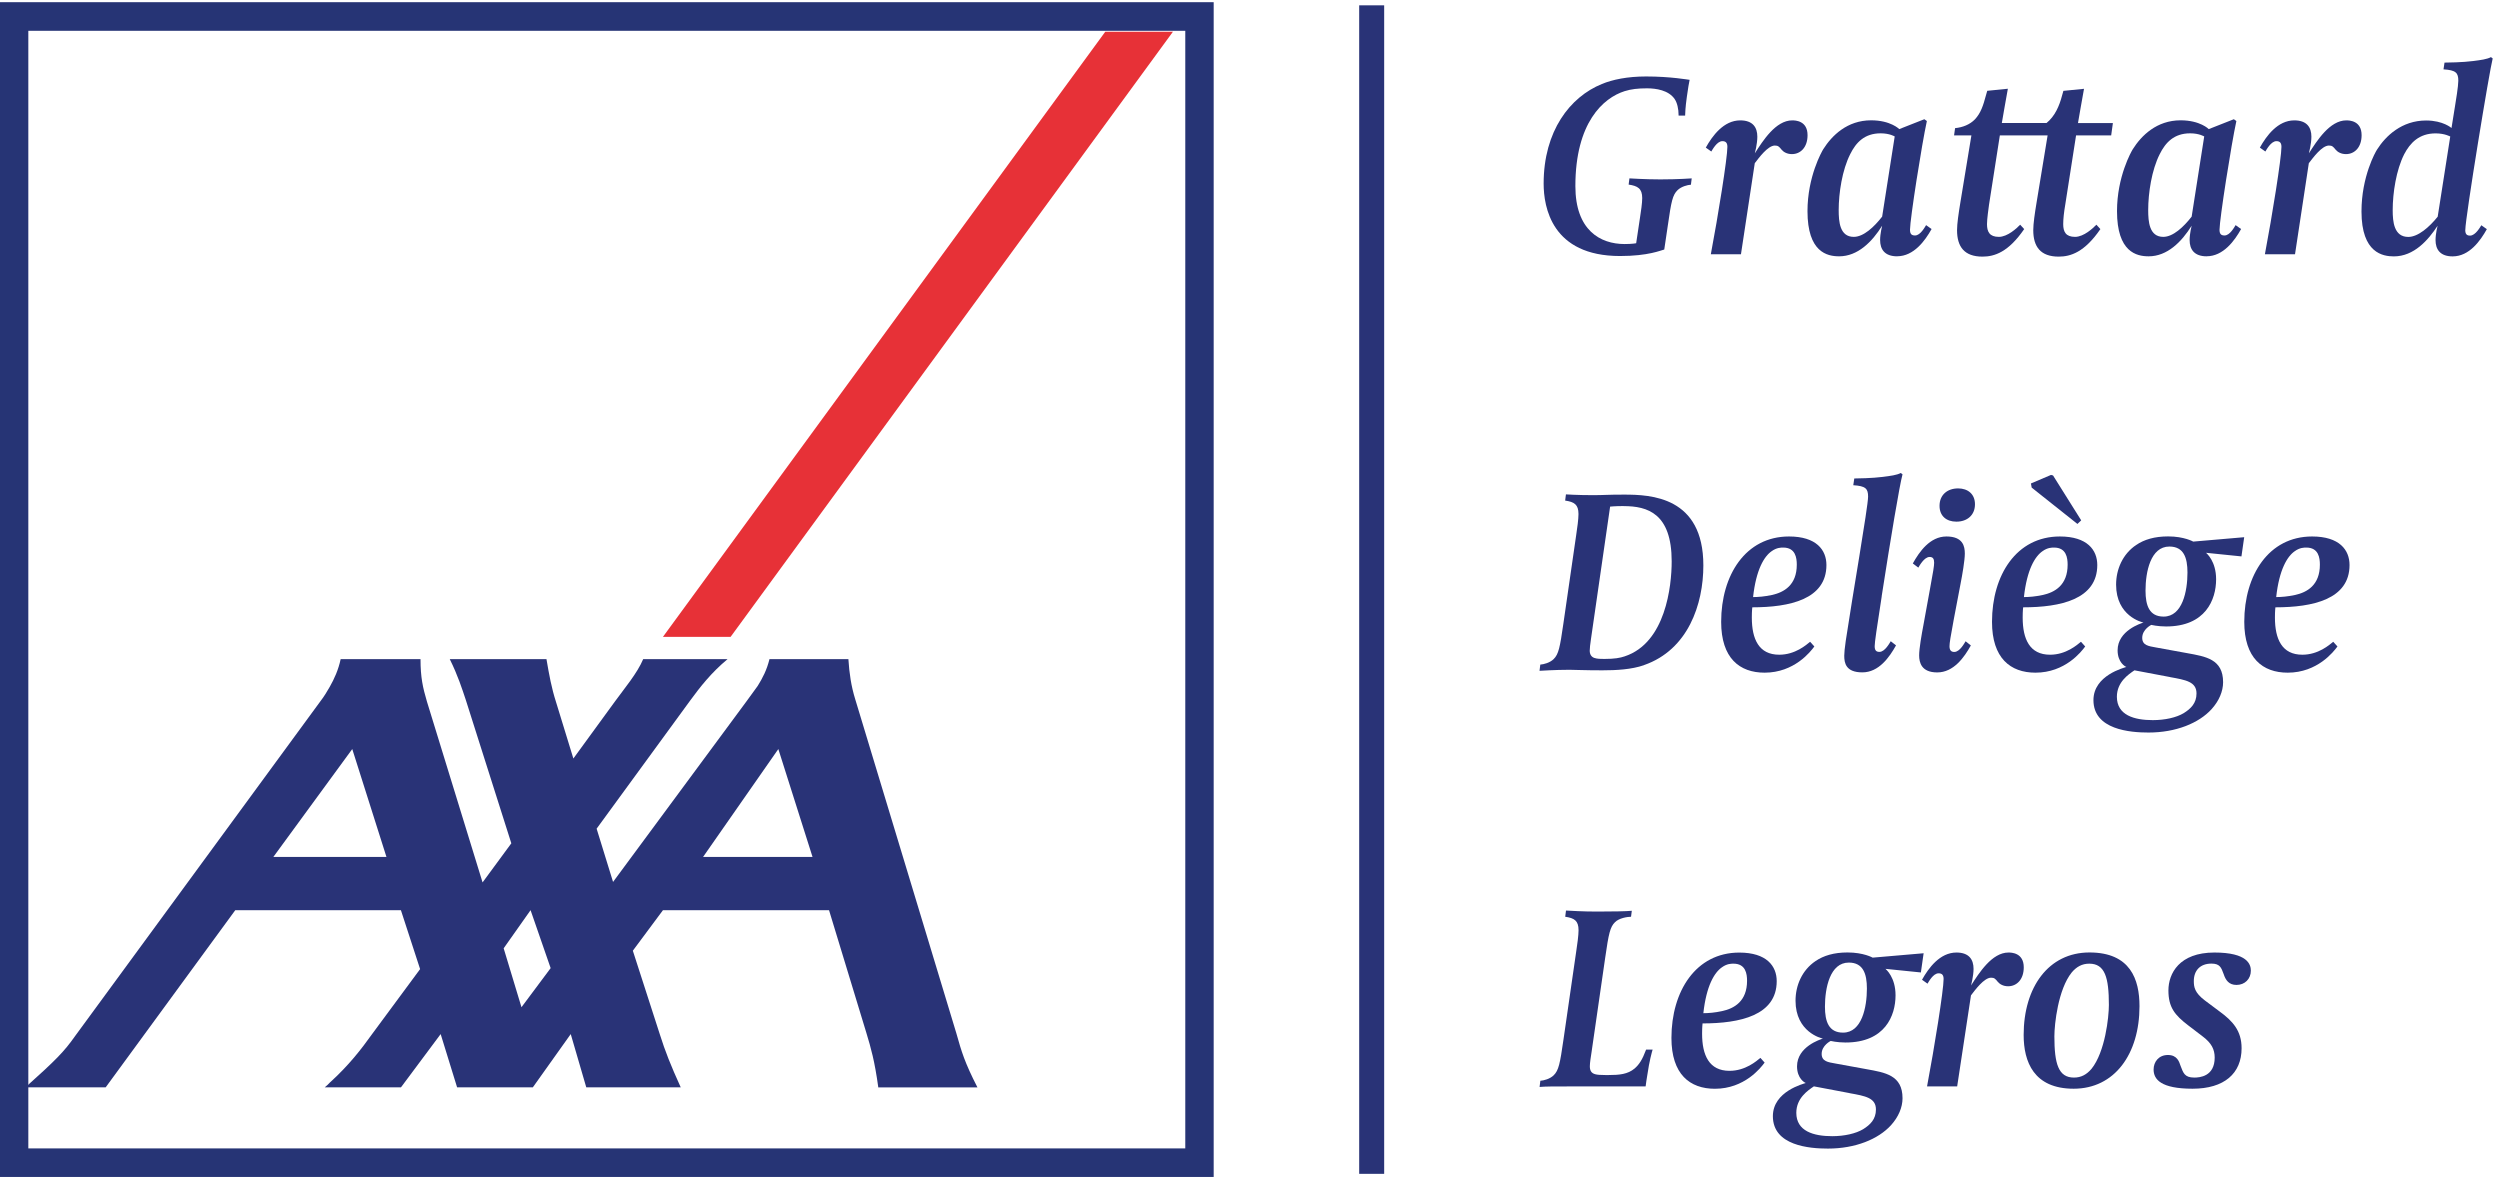 <svg width="193" height="91" viewBox="0 0 193 91" fill="none" xmlns="http://www.w3.org/2000/svg">
<path d="M93.692 90.861H0V0.169H93.696V90.861H93.692ZM2.187 88.657H91.504V2.378H2.187V88.657Z" fill="#263475"/>
<path fill-rule="evenodd" clip-rule="evenodd" d="M51.177 49.168H56.401L90.549 2.452H85.325L51.177 49.168Z" fill="#E73137"/>
<path fill-rule="evenodd" clip-rule="evenodd" d="M67.803 83.937C67.522 81.9 67.24 80.919 66.889 79.757L64.001 70.266H51.181L48.855 73.395L50.932 79.831C51.356 81.175 51.776 82.231 52.552 83.942H45.26L44.061 79.831L41.135 83.942H35.288L34.019 79.831L30.955 83.942H25.071C25.214 83.835 25.353 83.686 25.459 83.579C26.94 82.235 27.891 80.998 28.698 79.868L32.432 74.814L30.95 70.266H18.163L8.158 83.942H1.961C4.319 81.831 4.956 81.18 5.8 79.98L24.748 54.12C25.03 53.758 25.242 53.395 25.454 53.028C25.805 52.409 26.123 51.716 26.299 50.884H32.464C32.464 52.302 32.639 53.065 32.958 54.157L37.254 68.122L39.474 65.104L35.953 54.013C35.671 53.176 35.353 52.158 34.721 50.884H42.187C42.399 52.121 42.575 53.102 42.925 54.195L44.264 58.557L47.471 54.157C48.209 53.139 49.197 51.977 49.654 50.884H56.169C54.901 51.939 54.056 53.028 53.281 54.083L46.059 63.974L47.328 68.085L57.646 54.12C57.928 53.72 58.209 53.358 58.491 52.958C58.878 52.339 59.197 51.721 59.404 50.884H65.496C65.565 51.977 65.708 52.958 66.022 53.976L73.839 79.799C74.227 81.18 74.471 82.017 75.459 83.947H67.78L67.803 83.937ZM21.098 66.155H29.834L27.194 57.827L21.103 66.155H21.098ZM38.883 73.209L40.258 77.757L42.51 74.739L40.96 70.266L38.883 73.209ZM54.273 66.155H62.727L60.087 57.827L54.278 66.155H54.273Z" fill="#293377"/>
<path d="M106.858 0.411H104.929V90.62H106.858V0.411Z" fill="#293377"/>
<path d="M130.54 14.259C130.267 14.278 129.801 14.399 129.51 14.678C129.123 15.059 129.026 15.519 128.754 17.421L128.481 19.263C128.228 19.323 127.258 19.765 125.066 19.765C119.792 19.765 119.169 15.98 119.169 14.175C119.169 10.111 121.204 7.484 123.668 6.484C124.485 6.145 125.629 5.903 127.083 5.903C128.966 5.903 130.401 6.163 130.438 6.163C130.401 6.363 130.304 6.842 130.226 7.465C130.11 8.288 130.092 8.786 130.092 8.925H129.589C129.589 8.386 129.474 7.926 129.28 7.642C128.814 6.963 127.845 6.819 127.148 6.819C126.451 6.819 125.925 6.879 125.422 7.037C123.774 7.558 121.619 9.46 121.619 14.371C121.619 17.775 123.539 18.84 125.422 18.84C126.003 18.84 126.312 18.779 126.312 18.779L126.603 16.835C126.682 16.314 126.779 15.691 126.779 15.291C126.779 14.552 126.428 14.352 125.731 14.25L125.791 13.771C125.791 13.771 127.032 13.85 128.177 13.85C129.557 13.85 130.6 13.771 130.6 13.771L130.54 14.25V14.259Z" fill="#293377"/>
<path d="M138.334 11.897C137.964 11.897 137.692 11.739 137.54 11.557C137.346 11.316 137.268 11.236 137.018 11.236C136.474 11.236 135.777 12.199 135.468 12.599L134.402 19.63H132.076C132.639 16.663 133.354 12.199 133.354 11.339C133.354 11.037 133.239 10.897 132.967 10.897C132.542 10.897 132.191 11.576 132.113 11.697L131.688 11.395C132.191 10.492 133.064 9.293 134.347 9.293C135.316 9.293 135.666 9.832 135.666 10.553C135.666 11.116 135.473 11.836 135.473 11.836C136.091 10.874 137.083 9.293 138.361 9.293C138.592 9.293 139.543 9.311 139.543 10.437C139.543 11.376 138.998 11.897 138.338 11.897H138.334Z" fill="#293377"/>
<path d="M146.465 19.788C145.496 19.788 145.145 19.249 145.145 18.528C145.145 18.026 145.302 17.426 145.302 17.426C144.527 18.668 143.419 19.788 141.984 19.788C141.052 19.788 139.538 19.467 139.538 16.301C139.538 13.636 140.646 11.692 140.761 11.511C141.421 10.469 142.602 9.288 144.448 9.288C145.962 9.288 146.622 9.967 146.622 9.967L148.56 9.204L148.754 9.344C148.366 11.106 147.452 16.938 147.452 17.738C147.452 18.058 147.568 18.179 147.84 18.179C148.264 18.179 148.615 17.5 148.694 17.38L149.118 17.682C148.615 18.584 147.743 19.784 146.46 19.784L146.465 19.788ZM145.186 10.293C143.945 10.293 143.285 10.995 142.838 11.897C142.215 13.12 141.947 14.901 141.947 16.222C141.947 17.105 142.025 18.286 143.11 18.286C143.867 18.286 144.679 17.524 145.302 16.724L146.271 10.534C146.271 10.534 145.883 10.293 145.186 10.293Z" fill="#293377"/>
<path d="M162.99 10.455H160.272L159.437 15.803C159.34 16.366 159.28 16.905 159.28 17.305C159.28 17.886 159.474 18.286 160.194 18.286C160.872 18.286 161.592 17.607 161.841 17.347L162.15 17.686C160.927 19.467 159.861 19.811 158.929 19.811C157.531 19.811 156.968 19.049 156.968 17.77C156.968 17.268 157.083 16.487 157.222 15.645L158.075 10.455H154.388L153.553 15.803C153.516 16.082 153.396 16.905 153.396 17.305C153.396 17.886 153.59 18.286 154.31 18.286C154.988 18.286 155.708 17.607 155.957 17.347L156.267 17.686C155.044 19.467 153.978 19.811 153.045 19.811C151.647 19.811 151.084 19.049 151.084 17.77C151.084 17.268 151.2 16.487 151.338 15.645L152.192 10.455H150.854L150.932 9.893C151.532 9.832 152.076 9.614 152.464 9.214C152.912 8.735 153.105 8.153 153.318 7.349L153.415 7.01L155.007 6.851C154.928 7.251 154.541 9.497 154.541 9.497H157.992C158.634 8.977 158.98 8.195 159.197 7.354L159.294 7.014L160.886 6.856C160.807 7.256 160.42 9.502 160.42 9.502H163.115L162.981 10.465L162.99 10.455Z" fill="#293377"/>
<path d="M170.359 19.788C169.39 19.788 169.039 19.249 169.039 18.528C169.039 18.026 169.196 17.426 169.196 17.426C168.421 18.668 167.314 19.788 165.878 19.788C164.946 19.788 163.433 19.467 163.433 16.301C163.433 13.636 164.54 11.692 164.656 11.511C165.315 10.469 166.497 9.288 168.343 9.288C169.856 9.288 170.516 9.967 170.516 9.967L172.454 9.204L172.648 9.344C172.26 11.106 171.347 16.938 171.347 17.738C171.347 18.058 171.462 18.179 171.734 18.179C172.159 18.179 172.51 17.5 172.588 17.38L173.013 17.682C172.51 18.584 171.638 19.784 170.355 19.784L170.359 19.788ZM169.081 10.293C167.84 10.293 167.18 10.995 166.732 11.897C166.109 13.12 165.841 14.901 165.841 16.222C165.841 17.105 165.92 18.286 167.004 18.286C167.761 18.286 168.573 17.524 169.196 16.724L170.165 10.534C170.165 10.534 169.778 10.293 169.081 10.293Z" fill="#293377"/>
<path d="M181.107 11.897C180.738 11.897 180.466 11.739 180.313 11.557C180.12 11.316 180.041 11.236 179.792 11.236C179.247 11.236 178.551 12.199 178.241 12.599L177.175 19.63H174.85C175.413 16.663 176.128 12.199 176.128 11.339C176.128 11.037 176.012 10.897 175.74 10.897C175.316 10.897 174.965 11.576 174.886 11.697L174.462 11.395C174.965 10.492 175.837 9.293 177.12 9.293C178.089 9.293 178.44 9.832 178.44 10.553C178.44 11.116 178.246 11.836 178.246 11.836C178.864 10.874 179.856 9.293 181.135 9.293C181.365 9.293 182.316 9.311 182.316 10.437C182.316 11.376 181.772 11.897 181.112 11.897H181.107Z" fill="#293377"/>
<path d="M190.318 17.747C190.318 18.049 190.415 18.189 190.687 18.189C191.111 18.189 191.481 17.51 191.559 17.389L191.984 17.691C191.481 18.593 190.627 19.793 189.344 19.793C188.375 19.793 188.024 19.253 188.024 18.533C188.024 18.03 188.181 17.43 188.181 17.43C187.461 18.533 186.358 19.793 184.808 19.793C183.973 19.793 182.307 19.551 182.307 16.328C182.307 13.622 183.391 11.72 183.511 11.543C184.171 10.502 185.412 9.302 187.295 9.302C188.615 9.302 189.256 9.883 189.256 9.883L189.529 8.181C189.589 7.819 189.782 6.638 189.782 6.238C189.782 5.614 189.589 5.415 188.638 5.354L188.716 4.833C188.929 4.833 190.152 4.815 190.927 4.712C191.545 4.633 191.993 4.573 192.302 4.41L192.436 4.512C192.205 5.335 190.322 16.794 190.322 17.751L190.318 17.747ZM188.029 10.297C186.769 10.297 186.068 11.018 185.606 11.902C184.983 13.124 184.716 14.905 184.716 16.226C184.716 17.11 184.812 18.291 185.92 18.291C186.677 18.291 187.549 17.528 188.19 16.728L189.159 10.539C189.159 10.539 188.735 10.297 188.033 10.297H188.029Z" fill="#293377"/>
<path d="M126.922 51.349C125.953 51.688 124.767 51.749 123.701 51.749C122.265 51.749 121.569 51.707 121.158 51.707C120.11 51.707 118.851 51.786 118.851 51.786L118.911 51.307C119.183 51.288 119.649 51.167 119.94 50.884C120.327 50.502 120.424 50 120.696 48.122L121.684 41.291C121.762 40.77 121.859 40.091 121.859 39.686C121.859 38.947 121.532 38.747 120.83 38.645L120.89 38.166C120.89 38.166 121.744 38.226 122.985 38.226C123.858 38.226 124.033 38.184 125.371 38.184C127.448 38.184 131.499 38.342 131.499 43.653C131.499 46.657 130.318 50.163 126.922 51.344V51.349ZM125.348 39.068C124.633 39.068 124.361 39.11 124.301 39.11L122.824 49.326C122.764 49.745 122.727 50.047 122.727 50.228C122.727 50.507 122.842 50.707 123.078 50.791C123.308 50.87 123.581 50.87 123.853 50.87C124.647 50.87 125.076 50.791 125.426 50.67C128.588 49.628 129.054 45.243 129.054 43.337C129.054 39.63 127.189 39.072 125.348 39.072V39.068Z" fill="#293377"/>
<path d="M135.278 46.88C135.278 46.88 135.241 47.141 135.241 47.68C135.241 49.345 135.786 50.544 137.355 50.544C138.596 50.544 139.45 49.782 139.741 49.545L140.068 49.907C139.778 50.307 138.518 51.93 136.229 51.93C134.291 51.93 132.874 50.809 132.874 48.005C132.874 44.401 134.757 41.416 138.112 41.416C140.225 41.416 141 42.458 141 43.62C141 46.266 138.167 46.885 135.278 46.885V46.88ZM137.664 42.272C137.489 42.272 137.161 42.272 136.773 42.551C136.192 42.951 135.569 43.974 135.338 46.094C135.744 46.094 136.229 46.052 136.773 45.936C137.724 45.736 138.712 45.173 138.712 43.592C138.712 43.072 138.615 42.272 137.664 42.272Z" fill="#293377"/>
<path d="M145.269 46.038C144.882 48.54 144.725 49.582 144.725 49.884C144.725 50.205 144.84 50.326 145.094 50.326C145.519 50.326 145.888 49.624 145.966 49.503L146.372 49.824C145.869 50.726 145.052 51.907 143.774 51.907C142.496 51.907 142.376 51.186 142.376 50.623C142.376 50.442 142.413 49.982 142.491 49.48C142.976 46.215 144.217 39.105 144.217 38.342C144.217 37.719 144.023 37.519 143.073 37.459L143.151 36.938C143.364 36.938 144.568 36.919 145.343 36.817C145.962 36.738 146.428 36.678 146.741 36.515L146.875 36.617C146.645 37.459 145.962 41.546 145.265 46.034L145.269 46.038Z" fill="#293377"/>
<path d="M149.556 51.911C148.333 51.911 148.158 51.149 148.158 50.591C148.158 50.07 148.352 48.968 148.486 48.266L148.989 45.504C149.243 44.141 149.316 43.681 149.316 43.439C149.316 43.137 149.219 42.997 148.966 42.997C148.541 42.997 148.172 43.699 148.093 43.82L147.669 43.499C148.172 42.597 148.989 41.416 150.267 41.416C151.545 41.416 151.684 42.179 151.684 42.737C151.684 43.258 151.49 44.378 151.356 45.062L150.83 47.824C150.576 49.187 150.502 49.647 150.502 49.889C150.502 50.191 150.618 50.331 150.872 50.331C151.301 50.331 151.665 49.628 151.744 49.507L152.15 49.828C151.647 50.73 150.83 51.911 149.552 51.911H149.556ZM151.033 40.272C150.258 40.272 149.732 39.83 149.732 39.049C149.732 38.208 150.332 37.705 151.167 37.705C151.924 37.705 152.468 38.147 152.468 38.928C152.468 39.77 151.868 40.272 151.033 40.272Z" fill="#293377"/>
<path d="M156.187 46.88C156.187 46.88 156.151 47.14 156.151 47.68C156.151 49.345 156.695 50.544 158.264 50.544C159.505 50.544 160.359 49.782 160.65 49.544L160.977 49.907C160.687 50.307 159.427 51.93 157.138 51.93C155.2 51.93 153.783 50.809 153.783 48.005C153.783 44.401 155.666 41.416 159.021 41.416C161.134 41.416 161.91 42.458 161.91 43.62C161.91 46.266 159.076 46.885 156.187 46.885V46.88ZM158.573 42.272C158.398 42.272 158.07 42.272 157.683 42.551C157.101 42.951 156.478 43.974 156.247 46.094C156.654 46.094 157.138 46.052 157.683 45.936C158.633 45.736 159.621 45.173 159.621 43.592C159.621 43.072 159.524 42.272 158.573 42.272ZM156.787 37.324L158.338 36.664L158.495 36.706L160.668 40.17L160.378 40.449L156.847 37.645L156.787 37.324Z" fill="#293377"/>
<path d="M173.045 42.955L170.308 42.676C170.345 42.718 171.084 43.318 171.084 44.718C171.084 46.299 170.267 48.363 167.221 48.363C166.58 48.363 166.077 48.242 166.077 48.242C166.077 48.242 165.38 48.582 165.38 49.242C165.38 49.824 165.883 49.884 166.427 49.982L168.85 50.423C170.285 50.684 171.623 50.884 171.623 52.665C171.623 53.367 171.314 54.106 170.733 54.748C169.745 55.832 167.978 56.552 165.864 56.552C164.448 56.552 161.614 56.334 161.614 54.051C161.614 52.125 164 51.549 164.157 51.488C164.078 51.47 163.479 51.149 163.479 50.205C163.479 48.684 165.283 48.122 165.477 48.061C165.361 48.043 163.363 47.559 163.363 45.136C163.363 43.955 163.866 42.774 164.914 42.072C165.532 41.653 166.33 41.411 167.378 41.411C168.619 41.411 169.316 41.811 169.316 41.811L173.252 41.472L173.04 42.955H173.045ZM167.535 52.27L164.78 51.749C164.332 52.051 163.423 52.651 163.423 53.79C163.423 55.213 164.761 55.594 166.197 55.594C167.129 55.594 168.019 55.395 168.582 55.055C169.127 54.715 169.57 54.292 169.57 53.534C169.57 52.632 168.753 52.493 167.535 52.274V52.27ZM167.475 42.193C166.021 42.193 165.634 44.155 165.634 45.597C165.634 46.74 165.924 47.601 167.032 47.601C168.486 47.601 168.873 45.638 168.873 44.197C168.873 43.053 168.582 42.193 167.475 42.193Z" fill="#293377"/>
<path d="M175.662 46.88C175.662 46.88 175.625 47.141 175.625 47.68C175.625 49.345 176.17 50.544 177.739 50.544C178.98 50.544 179.834 49.782 180.124 49.545L180.452 49.907C180.161 50.307 178.902 51.93 176.613 51.93C174.675 51.93 173.258 50.809 173.258 48.005C173.258 44.401 175.141 41.416 178.495 41.416C180.609 41.416 181.384 42.458 181.384 43.62C181.384 46.266 178.551 46.885 175.662 46.885V46.88ZM178.048 42.272C177.872 42.272 177.545 42.272 177.157 42.551C176.576 42.951 175.953 43.974 175.722 46.094C176.128 46.094 176.613 46.052 177.157 45.936C178.108 45.736 179.095 45.173 179.095 43.592C179.095 43.072 178.998 42.272 178.048 42.272Z" fill="#293377"/>
<path d="M127.176 82.97C127.139 83.212 127.06 83.672 127.042 83.872H121.107C119.963 83.872 119.285 83.872 118.855 83.914L118.915 83.435C119.188 83.416 119.654 83.296 119.945 83.012C120.332 82.63 120.429 82.128 120.701 80.25L121.689 73.418C121.767 72.898 121.864 72.219 121.864 71.814C121.864 71.075 121.537 70.875 120.835 70.773L120.895 70.294C121.264 70.312 122.173 70.373 123.299 70.373C124.504 70.373 125.551 70.354 125.976 70.312L125.916 70.773C125.644 70.773 124.984 70.875 124.675 71.196C124.305 71.558 124.19 72.056 123.918 73.958L122.87 81.208C122.81 81.589 122.736 82.068 122.736 82.31C122.736 82.63 122.833 82.849 123.161 82.933C123.318 82.975 123.549 82.993 123.936 82.993H124.19C125.007 82.993 125.662 82.933 126.188 82.491C126.539 82.189 126.788 81.812 127.079 81.031H127.582C127.522 81.231 127.328 81.914 127.176 82.975V82.97Z" fill="#293377"/>
<path d="M131.439 79.003C131.439 79.003 131.402 79.264 131.402 79.803C131.402 81.468 131.947 82.668 133.516 82.668C134.757 82.668 135.611 81.905 135.902 81.668L136.229 82.031C135.939 82.43 134.679 84.053 132.39 84.053C130.452 84.053 129.035 82.933 129.035 80.129C129.035 76.525 130.918 73.539 134.273 73.539C136.386 73.539 137.162 74.581 137.162 75.744C137.162 78.389 134.328 79.008 131.439 79.008V79.003ZM133.825 74.395C133.65 74.395 133.322 74.395 132.935 74.674C132.353 75.074 131.73 76.097 131.499 78.218C131.905 78.218 132.39 78.176 132.935 78.059C133.885 77.859 134.873 77.297 134.873 75.716C134.873 75.195 134.776 74.395 133.825 74.395Z" fill="#293377"/>
<path d="M148.297 75.074L145.56 74.795C145.597 74.837 146.336 75.437 146.336 76.836C146.336 78.417 145.519 80.482 142.473 80.482C141.832 80.482 141.329 80.361 141.329 80.361C141.329 80.361 140.632 80.701 140.632 81.361C140.632 81.942 141.135 82.003 141.679 82.1L144.102 82.542C145.537 82.802 146.875 83.002 146.875 84.784C146.875 85.486 146.566 86.225 145.985 86.867C144.997 87.95 143.23 88.671 141.116 88.671C139.7 88.671 136.866 88.453 136.866 86.169C136.866 84.244 139.252 83.667 139.409 83.607C139.33 83.588 138.731 83.267 138.731 82.323C138.731 80.803 140.535 80.24 140.729 80.18C140.613 80.161 138.615 79.678 138.615 77.255C138.615 76.074 139.118 74.893 140.166 74.19C140.784 73.772 141.582 73.53 142.63 73.53C143.871 73.53 144.568 73.93 144.568 73.93L148.504 73.591L148.292 75.074H148.297ZM142.787 84.388L140.032 83.867C139.584 84.17 138.675 84.769 138.675 85.909C138.675 87.332 140.013 87.713 141.449 87.713C142.381 87.713 143.271 87.513 143.834 87.174C144.379 86.834 144.822 86.411 144.822 85.653C144.822 84.751 144.005 84.611 142.787 84.393V84.388ZM142.727 74.311C141.273 74.311 140.886 76.274 140.886 77.715C140.886 78.859 141.176 79.719 142.284 79.719C143.737 79.719 144.125 77.757 144.125 76.316C144.125 75.172 143.834 74.311 142.727 74.311Z" fill="#293377"/>
<path d="M155.025 76.139C154.656 76.139 154.384 75.981 154.231 75.799C154.037 75.558 153.959 75.478 153.71 75.478C153.165 75.478 152.468 76.441 152.159 76.841L151.093 83.872H148.768C149.331 80.905 150.046 76.441 150.046 75.581C150.046 75.279 149.93 75.139 149.658 75.139C149.234 75.139 148.883 75.818 148.804 75.939L148.38 75.637C148.883 74.734 149.755 73.535 151.038 73.535C152.007 73.535 152.358 74.074 152.358 74.795C152.358 75.358 152.164 76.078 152.164 76.078C152.782 75.116 153.774 73.535 155.053 73.535C155.283 73.535 156.234 73.553 156.234 74.679C156.234 75.618 155.69 76.139 155.03 76.139H155.025Z" fill="#293377"/>
<path d="M160.088 84.049C157.005 84.049 156.226 81.966 156.226 79.901C156.226 76.213 158.145 73.53 161.306 73.53C164.467 73.53 165.169 75.613 165.169 77.678C165.169 81.366 163.249 84.049 160.088 84.049ZM161.292 74.395C160.729 74.395 160.305 74.637 159.936 75.074C158.888 76.376 158.598 79.059 158.598 80.003C158.598 82.128 158.907 83.189 160.111 83.189C160.674 83.189 161.099 82.947 161.468 82.51C162.515 81.207 162.806 78.524 162.806 77.58C162.806 75.455 162.497 74.395 161.292 74.395Z" fill="#293377"/>
<path d="M172.658 76.037C172.077 76.037 171.823 75.674 171.671 75.213C171.477 74.674 171.362 74.39 170.72 74.39C169.848 74.39 169.363 74.93 169.363 75.734C169.363 76.195 169.423 76.636 170.217 77.236L171.343 78.078C172.354 78.817 173.051 79.561 173.051 80.924C173.051 82.868 171.712 84.049 169.267 84.049C166.821 84.049 166.258 83.328 166.258 82.565C166.258 81.984 166.645 81.445 167.365 81.445C168.085 81.445 168.238 81.984 168.334 82.268C168.547 82.807 168.625 83.189 169.4 83.189C169.806 83.189 170.974 83.109 170.974 81.645C170.974 81.003 170.72 80.524 170.06 80.022L168.934 79.162C167.887 78.362 167.402 77.762 167.402 76.46C167.402 75.158 168.238 73.535 170.951 73.535C173.512 73.535 173.766 74.456 173.766 74.934C173.766 75.576 173.3 76.037 172.658 76.037Z" fill="#293377"/>
</svg>
